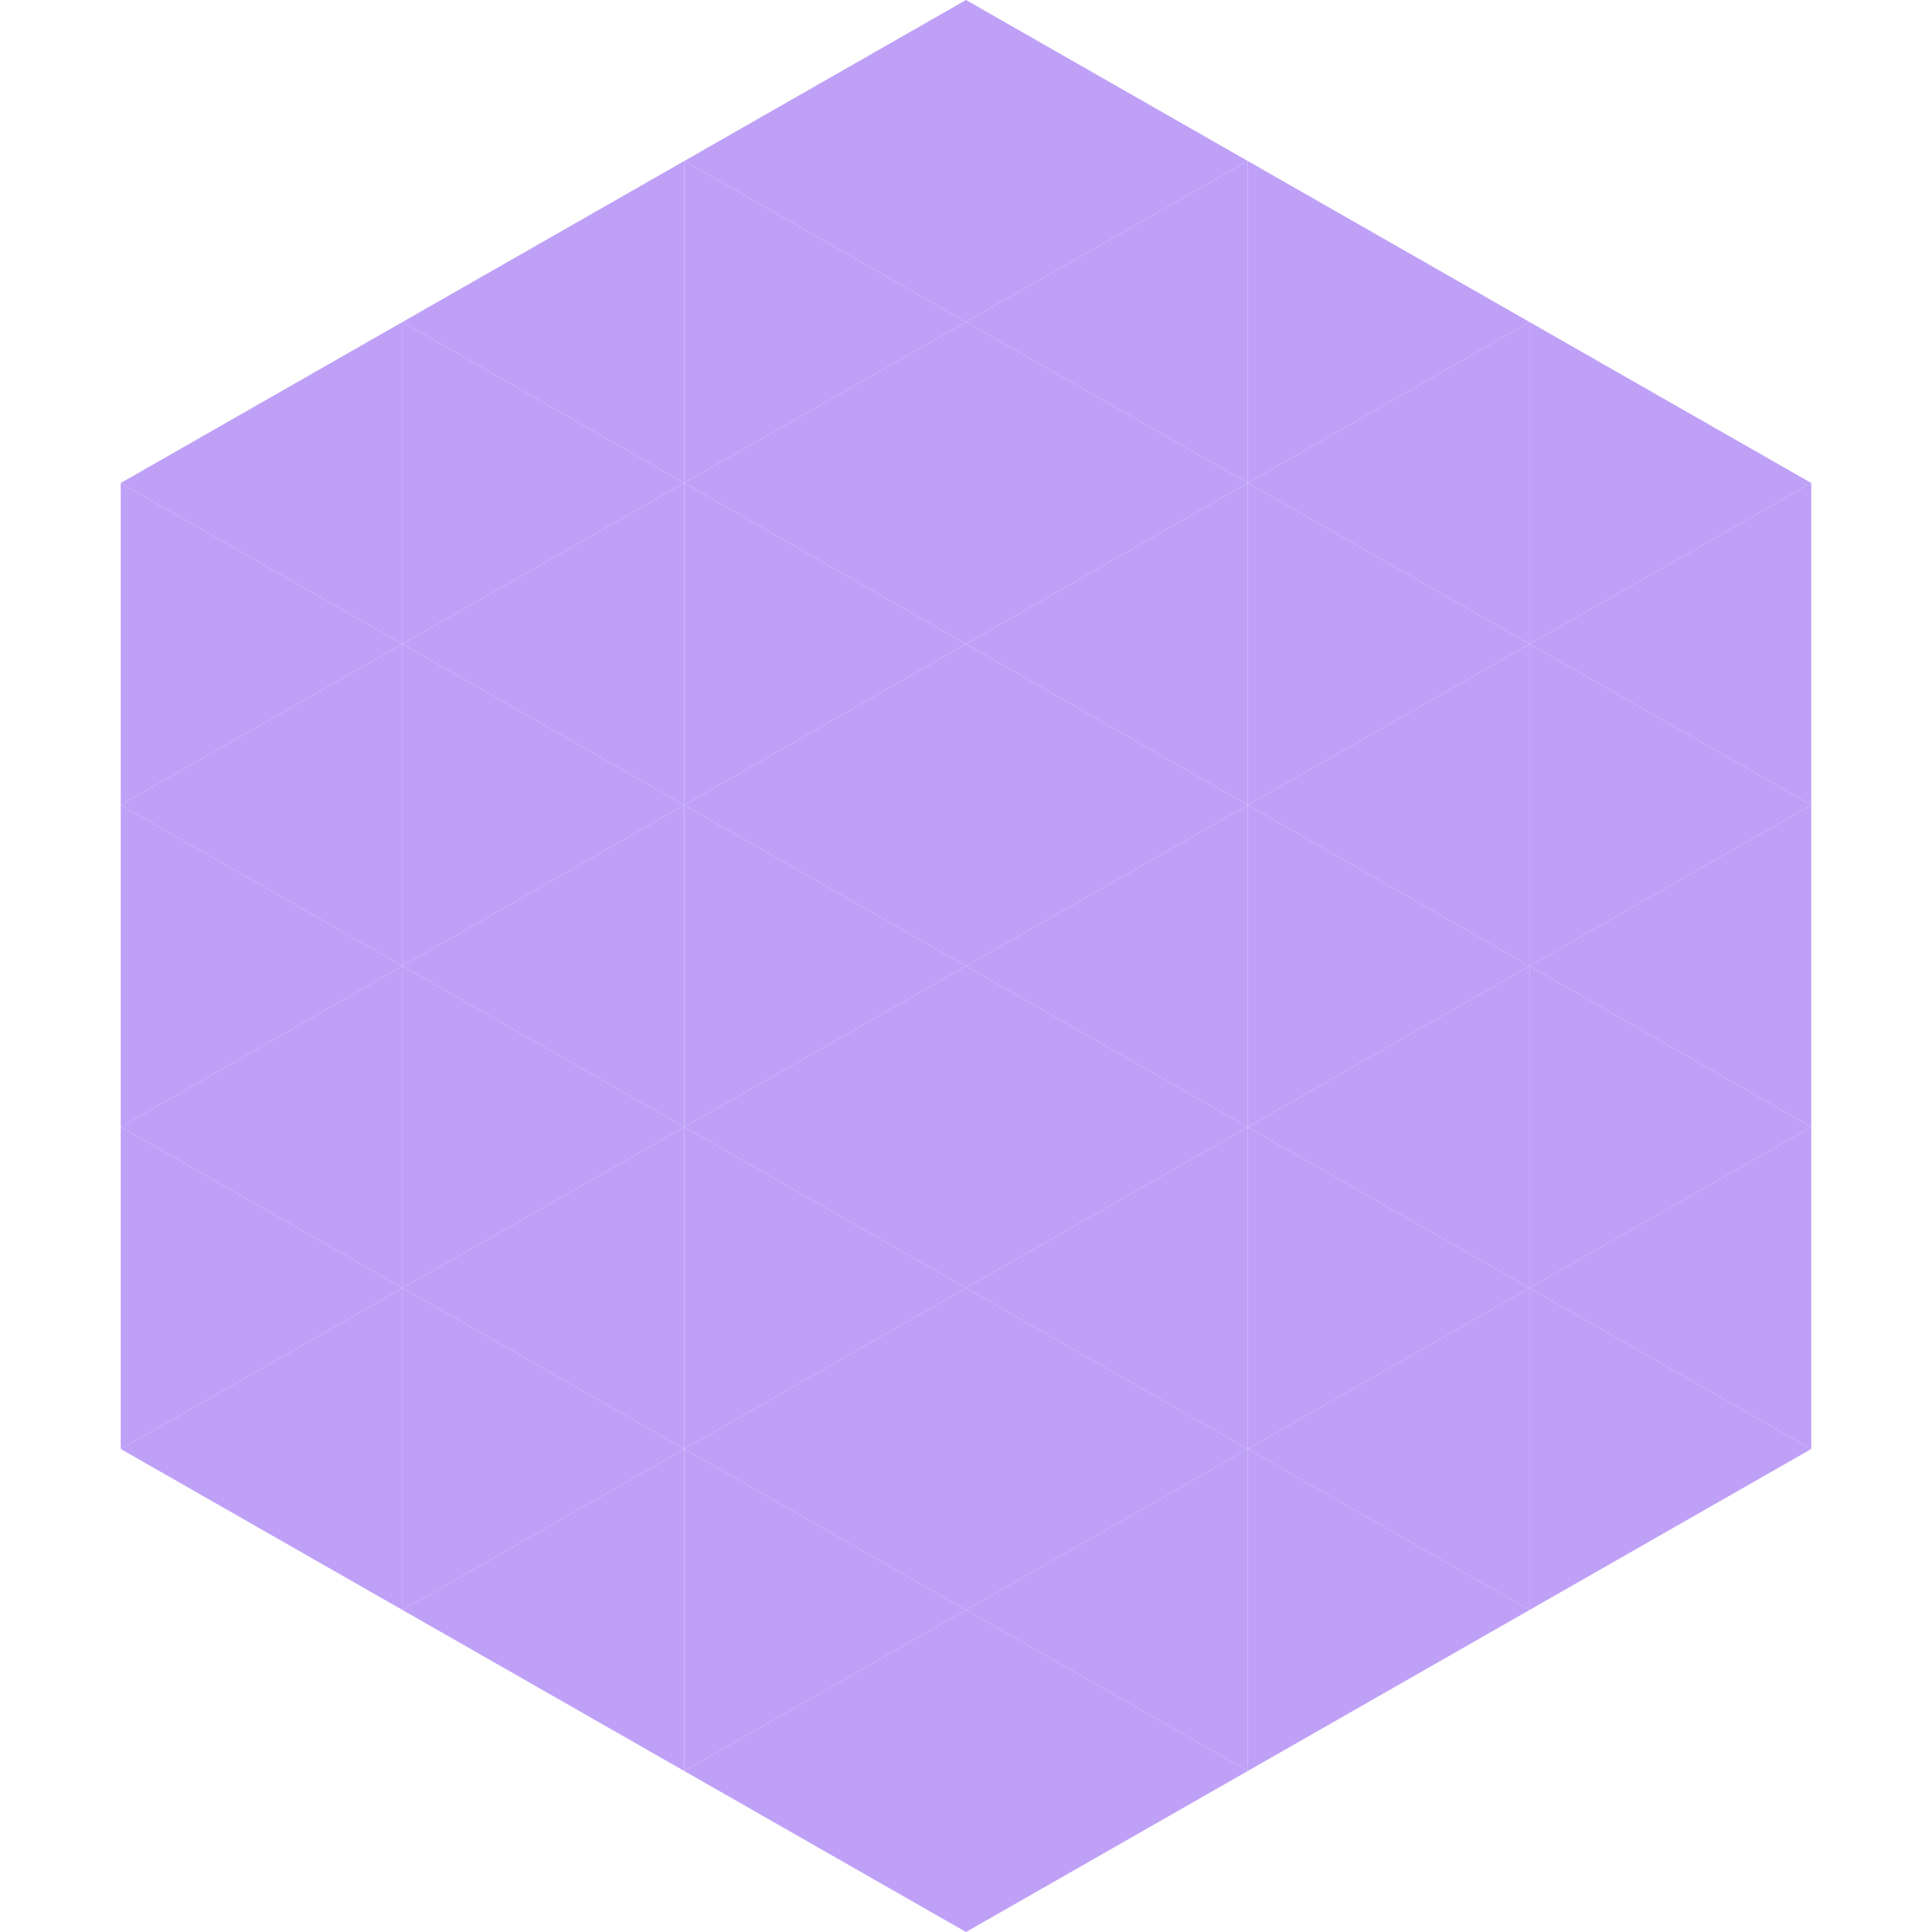 <?xml version="1.0"?>
<!-- Generated by SVGo -->
<svg width="240" height="240"
     xmlns="http://www.w3.org/2000/svg"
     xmlns:xlink="http://www.w3.org/1999/xlink">
<polygon points="50,40 15,60 50,80" style="fill:rgb(191,160,247)" />
<polygon points="190,40 225,60 190,80" style="fill:rgb(191,160,247)" />
<polygon points="15,60 50,80 15,100" style="fill:rgb(191,160,247)" />
<polygon points="225,60 190,80 225,100" style="fill:rgb(191,160,247)" />
<polygon points="50,80 15,100 50,120" style="fill:rgb(191,160,247)" />
<polygon points="190,80 225,100 190,120" style="fill:rgb(191,160,247)" />
<polygon points="15,100 50,120 15,140" style="fill:rgb(191,160,247)" />
<polygon points="225,100 190,120 225,140" style="fill:rgb(191,160,247)" />
<polygon points="50,120 15,140 50,160" style="fill:rgb(191,160,247)" />
<polygon points="190,120 225,140 190,160" style="fill:rgb(191,160,247)" />
<polygon points="15,140 50,160 15,180" style="fill:rgb(191,160,247)" />
<polygon points="225,140 190,160 225,180" style="fill:rgb(191,160,247)" />
<polygon points="50,160 15,180 50,200" style="fill:rgb(191,160,247)" />
<polygon points="190,160 225,180 190,200" style="fill:rgb(191,160,247)" />
<polygon points="15,180 50,200 15,220" style="fill:rgb(255,255,255); fill-opacity:0" />
<polygon points="225,180 190,200 225,220" style="fill:rgb(255,255,255); fill-opacity:0" />
<polygon points="50,0 85,20 50,40" style="fill:rgb(255,255,255); fill-opacity:0" />
<polygon points="190,0 155,20 190,40" style="fill:rgb(255,255,255); fill-opacity:0" />
<polygon points="85,20 50,40 85,60" style="fill:rgb(191,160,247)" />
<polygon points="155,20 190,40 155,60" style="fill:rgb(191,160,247)" />
<polygon points="50,40 85,60 50,80" style="fill:rgb(191,160,247)" />
<polygon points="190,40 155,60 190,80" style="fill:rgb(191,160,247)" />
<polygon points="85,60 50,80 85,100" style="fill:rgb(191,160,247)" />
<polygon points="155,60 190,80 155,100" style="fill:rgb(191,160,247)" />
<polygon points="50,80 85,100 50,120" style="fill:rgb(191,160,247)" />
<polygon points="190,80 155,100 190,120" style="fill:rgb(191,160,247)" />
<polygon points="85,100 50,120 85,140" style="fill:rgb(191,160,247)" />
<polygon points="155,100 190,120 155,140" style="fill:rgb(191,160,247)" />
<polygon points="50,120 85,140 50,160" style="fill:rgb(191,160,247)" />
<polygon points="190,120 155,140 190,160" style="fill:rgb(191,160,247)" />
<polygon points="85,140 50,160 85,180" style="fill:rgb(191,160,247)" />
<polygon points="155,140 190,160 155,180" style="fill:rgb(191,160,247)" />
<polygon points="50,160 85,180 50,200" style="fill:rgb(191,160,247)" />
<polygon points="190,160 155,180 190,200" style="fill:rgb(191,160,247)" />
<polygon points="85,180 50,200 85,220" style="fill:rgb(191,160,247)" />
<polygon points="155,180 190,200 155,220" style="fill:rgb(191,160,247)" />
<polygon points="120,0 85,20 120,40" style="fill:rgb(191,160,247)" />
<polygon points="120,0 155,20 120,40" style="fill:rgb(191,160,247)" />
<polygon points="85,20 120,40 85,60" style="fill:rgb(191,160,247)" />
<polygon points="155,20 120,40 155,60" style="fill:rgb(191,160,247)" />
<polygon points="120,40 85,60 120,80" style="fill:rgb(191,160,247)" />
<polygon points="120,40 155,60 120,80" style="fill:rgb(191,160,247)" />
<polygon points="85,60 120,80 85,100" style="fill:rgb(191,160,247)" />
<polygon points="155,60 120,80 155,100" style="fill:rgb(191,160,247)" />
<polygon points="120,80 85,100 120,120" style="fill:rgb(191,160,247)" />
<polygon points="120,80 155,100 120,120" style="fill:rgb(191,160,247)" />
<polygon points="85,100 120,120 85,140" style="fill:rgb(191,160,247)" />
<polygon points="155,100 120,120 155,140" style="fill:rgb(191,160,247)" />
<polygon points="120,120 85,140 120,160" style="fill:rgb(191,160,247)" />
<polygon points="120,120 155,140 120,160" style="fill:rgb(191,160,247)" />
<polygon points="85,140 120,160 85,180" style="fill:rgb(191,160,247)" />
<polygon points="155,140 120,160 155,180" style="fill:rgb(191,160,247)" />
<polygon points="120,160 85,180 120,200" style="fill:rgb(191,160,247)" />
<polygon points="120,160 155,180 120,200" style="fill:rgb(191,160,247)" />
<polygon points="85,180 120,200 85,220" style="fill:rgb(191,160,247)" />
<polygon points="155,180 120,200 155,220" style="fill:rgb(191,160,247)" />
<polygon points="120,200 85,220 120,240" style="fill:rgb(191,160,247)" />
<polygon points="120,200 155,220 120,240" style="fill:rgb(191,160,247)" />
<polygon points="85,220 120,240 85,260" style="fill:rgb(255,255,255); fill-opacity:0" />
<polygon points="155,220 120,240 155,260" style="fill:rgb(255,255,255); fill-opacity:0" />
</svg>
